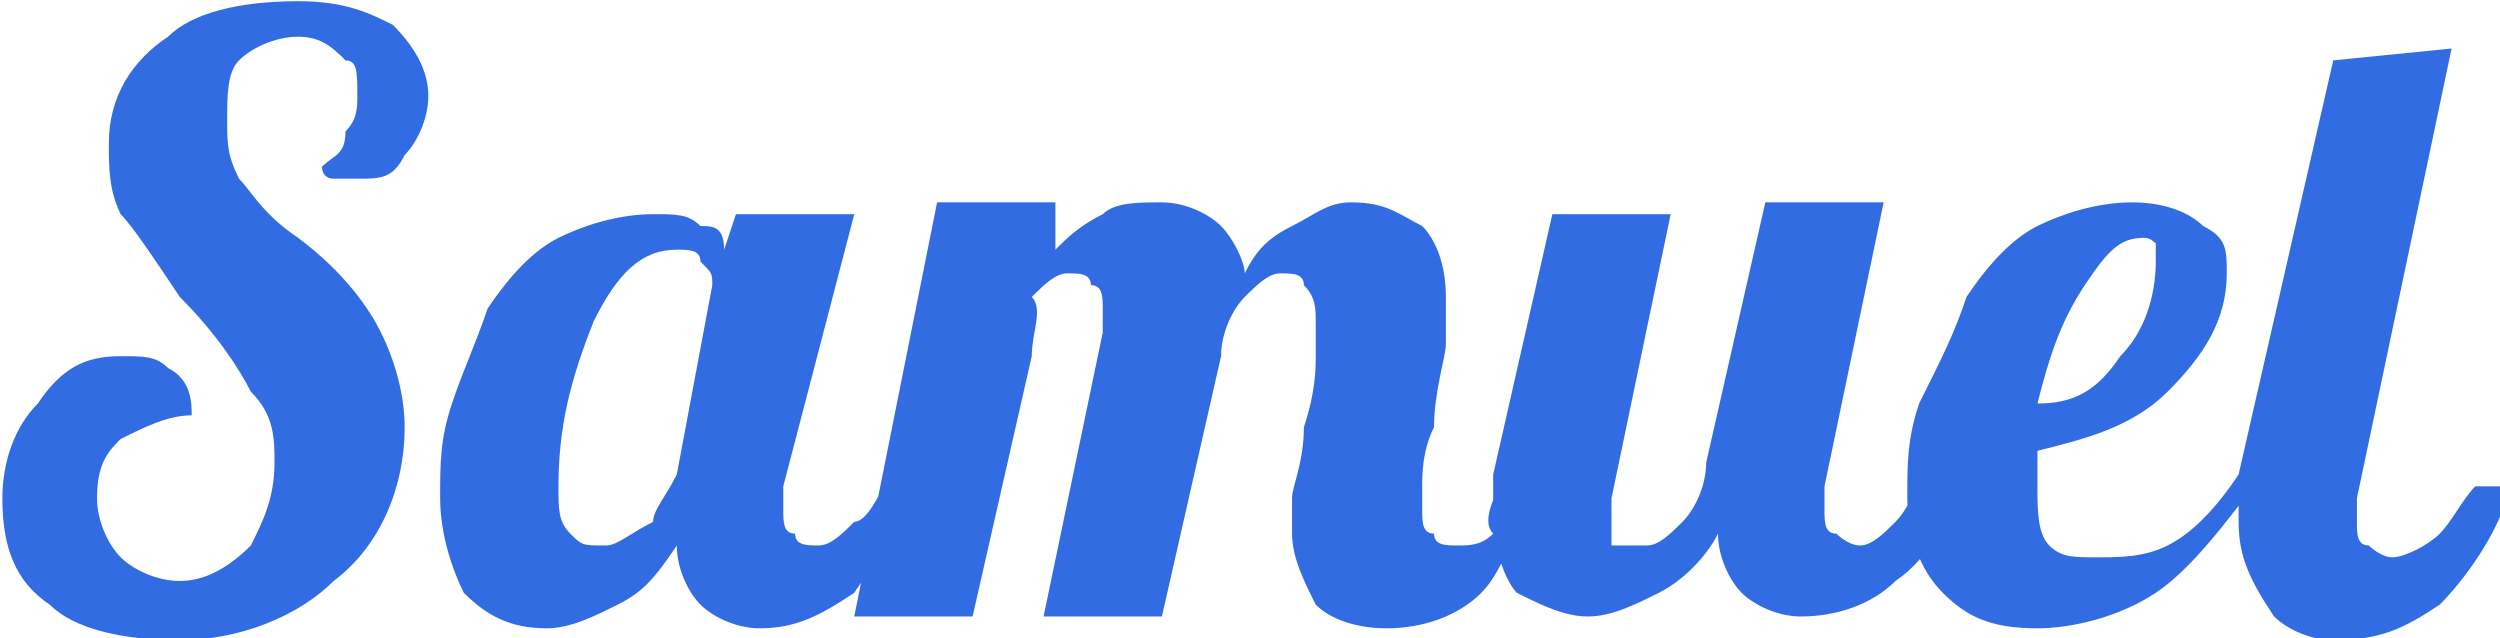 <?xml version="1.0" encoding="utf-8"?>
<!-- Generator: Adobe Illustrator 24.1.1, SVG Export Plug-In . SVG Version: 6.00 Build 0)  -->
<svg version="1.1" id="Layer_1" xmlns="http://www.w3.org/2000/svg" xmlns:xlink="http://www.w3.org/1999/xlink" x="0px" y="0px"
	 viewBox="0 0 117.5 30" style="enable-background:new 0 0 117.5 30;" xml:space="preserve">
<style type="text/css">
	.st0{fill:#316CE2;}
</style>
<g id="_x36_f5f5b75-8284-44e1-aa09-7ceb867b6e09" transform="matrix(5.561,0,0,5.561,-2.113,-22.187)">
	<path class="st0" d="M1.3,5.2L1.3,5.2L1.3,5.2c0-0.4,0.2-0.7,0.5-0.9l0,0l0,0C2,4.1,2.4,4,2.9,4l0,0l0,0c0.4,0,0.6,0.1,0.8,0.2l0,0
		l0,0C3.9,4.4,4,4.6,4,4.8l0,0l0,0C4,5,3.9,5.2,3.8,5.3l0,0l0,0C3.7,5.5,3.6,5.5,3.4,5.5l0,0l0,0c-0.1,0-0.1,0-0.2,0l0,0l0,0
		c-0.1,0-0.1-0.1-0.1-0.1l0,0l0,0c0.1-0.1,0.2-0.1,0.2-0.3l0,0l0,0C3.4,5,3.4,4.9,3.4,4.8l0,0l0,0c0-0.2,0-0.3-0.1-0.3l0,0l0,0
		C3.2,4.4,3.1,4.3,2.9,4.3l0,0l0,0c-0.2,0-0.4,0.1-0.5,0.2l0,0l0,0C2.3,4.6,2.3,4.8,2.3,5l0,0l0,0c0,0.2,0,0.3,0.1,0.5l0,0l0,0
		C2.5,5.6,2.6,5.8,2.9,6l0,0l0,0c0.4,0.3,0.6,0.6,0.7,0.8l0,0l0,0c0.1,0.2,0.2,0.5,0.2,0.8l0,0l0,0c0,0.5-0.2,1-0.6,1.3l0,0l0,0
		C2.9,9.2,2.4,9.4,1.9,9.4l0,0l0,0C1.4,9.4,1,9.3,0.8,9.1l0,0l0,0C0.5,8.9,0.4,8.6,0.4,8.2l0,0l0,0c0-0.3,0.1-0.6,0.3-0.8l0,0l0,0
		C0.9,7.1,1.1,7,1.4,7l0,0l0,0c0.2,0,0.3,0,0.4,0.1l0,0l0,0C2,7.2,2,7.4,2,7.5l0,0l0,0c-0.2,0-0.4,0.1-0.6,0.2l0,0l0,0
		C1.3,7.8,1.2,7.9,1.2,8.2l0,0l0,0c0,0.2,0.1,0.4,0.2,0.5l0,0l0,0c0.1,0.1,0.3,0.2,0.5,0.2l0,0l0,0c0.2,0,0.4-0.1,0.6-0.3l0,0l0,0
		c0.1-0.2,0.2-0.4,0.2-0.7l0,0l0,0c0-0.2,0-0.4-0.2-0.6l0,0l0,0C2.4,7.1,2.2,6.8,1.9,6.5l0,0l0,0C1.7,6.2,1.5,5.9,1.4,5.8l0,0l0,0
		C1.3,5.6,1.3,5.4,1.3,5.2z M6.5,6.1L6.5,6.1L6.5,6.1l0.1-0.3h1L7,8.1l0,0c0,0,0,0.1,0,0.1l0,0l0,0c0,0,0,0.1,0,0.1l0,0l0,0
		c0,0.1,0,0.2,0.1,0.2l0,0l0,0c0,0.1,0.1,0.1,0.2,0.1l0,0l0,0c0.1,0,0.2-0.1,0.3-0.2l0,0l0,0C7.7,8.4,7.8,8.2,7.9,8l0,0h0.3l0,0
		C8,8.4,7.8,8.7,7.6,9l0,0l0,0C7.3,9.2,7.1,9.3,6.8,9.3l0,0l0,0c-0.2,0-0.4-0.1-0.5-0.2l0,0l0,0C6.2,9,6.1,8.8,6.1,8.6l0,0l0,0
		C5.9,8.9,5.8,9,5.6,9.1l0,0l0,0C5.4,9.2,5.2,9.3,5,9.3l0,0l0,0C4.7,9.3,4.5,9.2,4.3,9l0,0l0,0C4.2,8.8,4.1,8.5,4.1,8.2l0,0l0,0
		c0-0.3,0-0.5,0.1-0.8l0,0l0,0c0.1-0.3,0.2-0.5,0.3-0.8l0,0l0,0c0.2-0.3,0.4-0.5,0.6-0.6l0,0l0,0c0.2-0.1,0.5-0.2,0.8-0.2l0,0l0,0
		c0.2,0,0.3,0,0.4,0.1l0,0l0,0C6.4,5.9,6.5,5.9,6.5,6.1z M6.1,8l0.3-1.6l0,0c0-0.1,0-0.1-0.1-0.2l0,0l0,0c0-0.1-0.1-0.1-0.2-0.1l0,0
		l0,0c-0.3,0-0.5,0.2-0.7,0.6l0,0l0,0C5.2,7.2,5.1,7.6,5.1,8.1l0,0l0,0c0,0.2,0,0.3,0.1,0.4l0,0l0,0c0.1,0.1,0.1,0.1,0.3,0.1l0,0
		l0,0c0.1,0,0.2-0.1,0.4-0.2l0,0l0,0C5.9,8.3,6,8.2,6.1,8L6.1,8z M11.3,8.5L11.3,8.5L11.3,8.5c0-0.1,0-0.2,0-0.3l0,0l0,0
		c0-0.1,0.1-0.3,0.1-0.6l0,0l0,0c0.1-0.3,0.1-0.5,0.1-0.6l0,0l0,0c0-0.1,0-0.2,0-0.3l0,0l0,0c0-0.1,0-0.2-0.1-0.3l0,0l0,0
		c0-0.1-0.1-0.1-0.2-0.1l0,0l0,0c-0.1,0-0.2,0.1-0.3,0.2l0,0l0,0c-0.1,0.1-0.2,0.3-0.2,0.5l0,0l-0.5,2.2h-1l0.5-2.4l0,0
		c0,0,0-0.1,0-0.1l0,0l0,0c0,0,0-0.1,0-0.1l0,0l0,0c0-0.1,0-0.2-0.1-0.2l0,0l0,0c0-0.1-0.1-0.1-0.2-0.1l0,0l0,0
		c-0.1,0-0.2,0.1-0.3,0.2l0,0l0,0C9.2,6.6,9.1,6.8,9.1,7l0,0L8.6,9.2h-1l0.7-3.5h1L9.3,6.1l0,0C9.4,6,9.5,5.9,9.7,5.8l0,0l0,0
		c0.1-0.1,0.3-0.1,0.5-0.1l0,0l0,0c0.2,0,0.4,0.1,0.5,0.2l0,0l0,0c0.1,0.1,0.2,0.3,0.2,0.4l0,0l0,0C11,6.1,11.1,6,11.3,5.9l0,0l0,0
		c0.2-0.1,0.3-0.2,0.5-0.2l0,0l0,0c0.3,0,0.4,0.1,0.6,0.2l0,0l0,0c0.1,0.1,0.2,0.3,0.2,0.6l0,0l0,0c0,0.1,0,0.2,0,0.4l0,0l0,0
		c0,0.1-0.1,0.4-0.1,0.7l0,0l0,0c-0.1,0.2-0.1,0.4-0.1,0.5l0,0l0,0c0,0.1,0,0.2,0,0.2l0,0l0,0c0,0.1,0,0.2,0.1,0.2l0,0l0,0
		c0,0.1,0.1,0.1,0.2,0.1l0,0l0,0c0.1,0,0.2,0,0.3-0.1l0,0l0,0C12.9,8.4,13,8.2,13.1,8l0,0h0.3l0,0c-0.2,0.4-0.3,0.8-0.5,1l0,0l0,0
		c-0.2,0.2-0.5,0.3-0.8,0.3l0,0l0,0c-0.3,0-0.5-0.1-0.6-0.2l0,0l0,0C11.4,8.9,11.3,8.7,11.3,8.5z M14.3,8.6L14.3,8.6L14.3,8.6
		c0.1,0,0.2-0.1,0.3-0.2l0,0l0,0c0.1-0.1,0.2-0.3,0.2-0.5l0,0l0.5-2.2h1l-0.5,2.4l0,0c0,0,0,0.1,0,0.1l0,0l0,0c0,0,0,0.1,0,0.1l0,0
		l0,0c0,0.1,0,0.2,0.1,0.2l0,0l0,0c0,0,0.1,0.1,0.2,0.1l0,0l0,0c0.1,0,0.2-0.1,0.3-0.2l0,0l0,0c0.1-0.1,0.2-0.3,0.2-0.5l0,0H17l0,0
		c-0.1,0.4-0.3,0.8-0.6,1l0,0l0,0c-0.2,0.2-0.5,0.3-0.8,0.3l0,0l0,0c-0.2,0-0.4-0.1-0.5-0.2l0,0l0,0c-0.1-0.1-0.2-0.3-0.2-0.5l0,0
		l0,0c-0.1,0.2-0.3,0.4-0.5,0.5l0,0l0,0c-0.2,0.1-0.4,0.2-0.6,0.2l0,0l0,0c-0.2,0-0.4-0.1-0.6-0.2l0,0l0,0c-0.1-0.1-0.2-0.4-0.2-0.6
		l0,0l0,0c0-0.1,0-0.1,0-0.2l0,0l0,0c0-0.1,0-0.2,0-0.2l0,0l0.5-2.2h1l-0.5,2.4l0,0c0,0,0,0.1,0,0.1l0,0l0,0c0,0,0,0.1,0,0.1l0,0
		l0,0c0,0.1,0,0.2,0,0.2l0,0l0,0C14.2,8.6,14.2,8.6,14.3,8.6z M19.2,6.3L19.2,6.3L19.2,6.3c0,0.4-0.2,0.7-0.5,1l0,0l0,0
		c-0.3,0.3-0.7,0.4-1.1,0.5l0,0l0,0c0,0.1,0,0.1,0,0.2l0,0l0,0c0,0,0,0.1,0,0.1l0,0l0,0c0,0.2,0,0.4,0.1,0.5l0,0l0,0
		c0.1,0.1,0.2,0.1,0.4,0.1l0,0l0,0c0.2,0,0.4,0,0.6-0.1l0,0l0,0c0.2-0.1,0.4-0.3,0.6-0.6l0,0h0.2l0,0c-0.3,0.4-0.6,0.8-0.9,1l0,0
		l0,0c-0.3,0.2-0.7,0.3-1,0.3l0,0l0,0c-0.4,0-0.6-0.1-0.8-0.3l0,0l0,0c-0.2-0.2-0.3-0.5-0.3-0.8l0,0l0,0c0-0.3,0-0.5,0.1-0.8l0,0
		l0,0C16.8,7,16.9,6.8,17,6.5l0,0l0,0c0.2-0.3,0.4-0.5,0.6-0.6l0,0l0,0c0.2-0.1,0.5-0.2,0.8-0.2l0,0l0,0c0.3,0,0.5,0.1,0.6,0.2l0,0
		l0,0C19.2,6,19.2,6.1,19.2,6.3z M18.5,6L18.5,6L18.5,6c-0.2,0-0.3,0.1-0.5,0.4l0,0l0,0c-0.2,0.3-0.3,0.6-0.4,1l0,0l0,0
		c0.3,0,0.5-0.1,0.7-0.4l0,0l0,0c0.2-0.2,0.3-0.5,0.3-0.8l0,0l0,0c0-0.1,0-0.2,0-0.2l0,0l0,0C18.6,6.1,18.6,6,18.5,6z M19.3,8.4
		L19.3,8.4L19.3,8.4c0-0.1,0-0.1,0-0.2l0,0l0,0c0-0.1,0-0.2,0-0.2l0,0l0.8-3.5l1-0.1l-0.8,3.8l0,0c0,0,0,0.1,0,0.1l0,0l0,0
		c0,0,0,0.1,0,0.1l0,0l0,0c0,0.1,0,0.2,0.1,0.2l0,0l0,0c0,0,0.1,0.1,0.2,0.1l0,0l0,0c0.1,0,0.3-0.1,0.4-0.2l0,0l0,0
		c0.1-0.1,0.2-0.3,0.3-0.4l0,0h0.3l0,0c-0.1,0.4-0.4,0.8-0.6,1l0,0l0,0c-0.3,0.2-0.5,0.3-0.9,0.3l0,0l0,0c-0.2,0-0.4-0.1-0.5-0.2
		l0,0l0,0C19.4,8.9,19.3,8.7,19.3,8.4z"/>
</g>
</svg>
